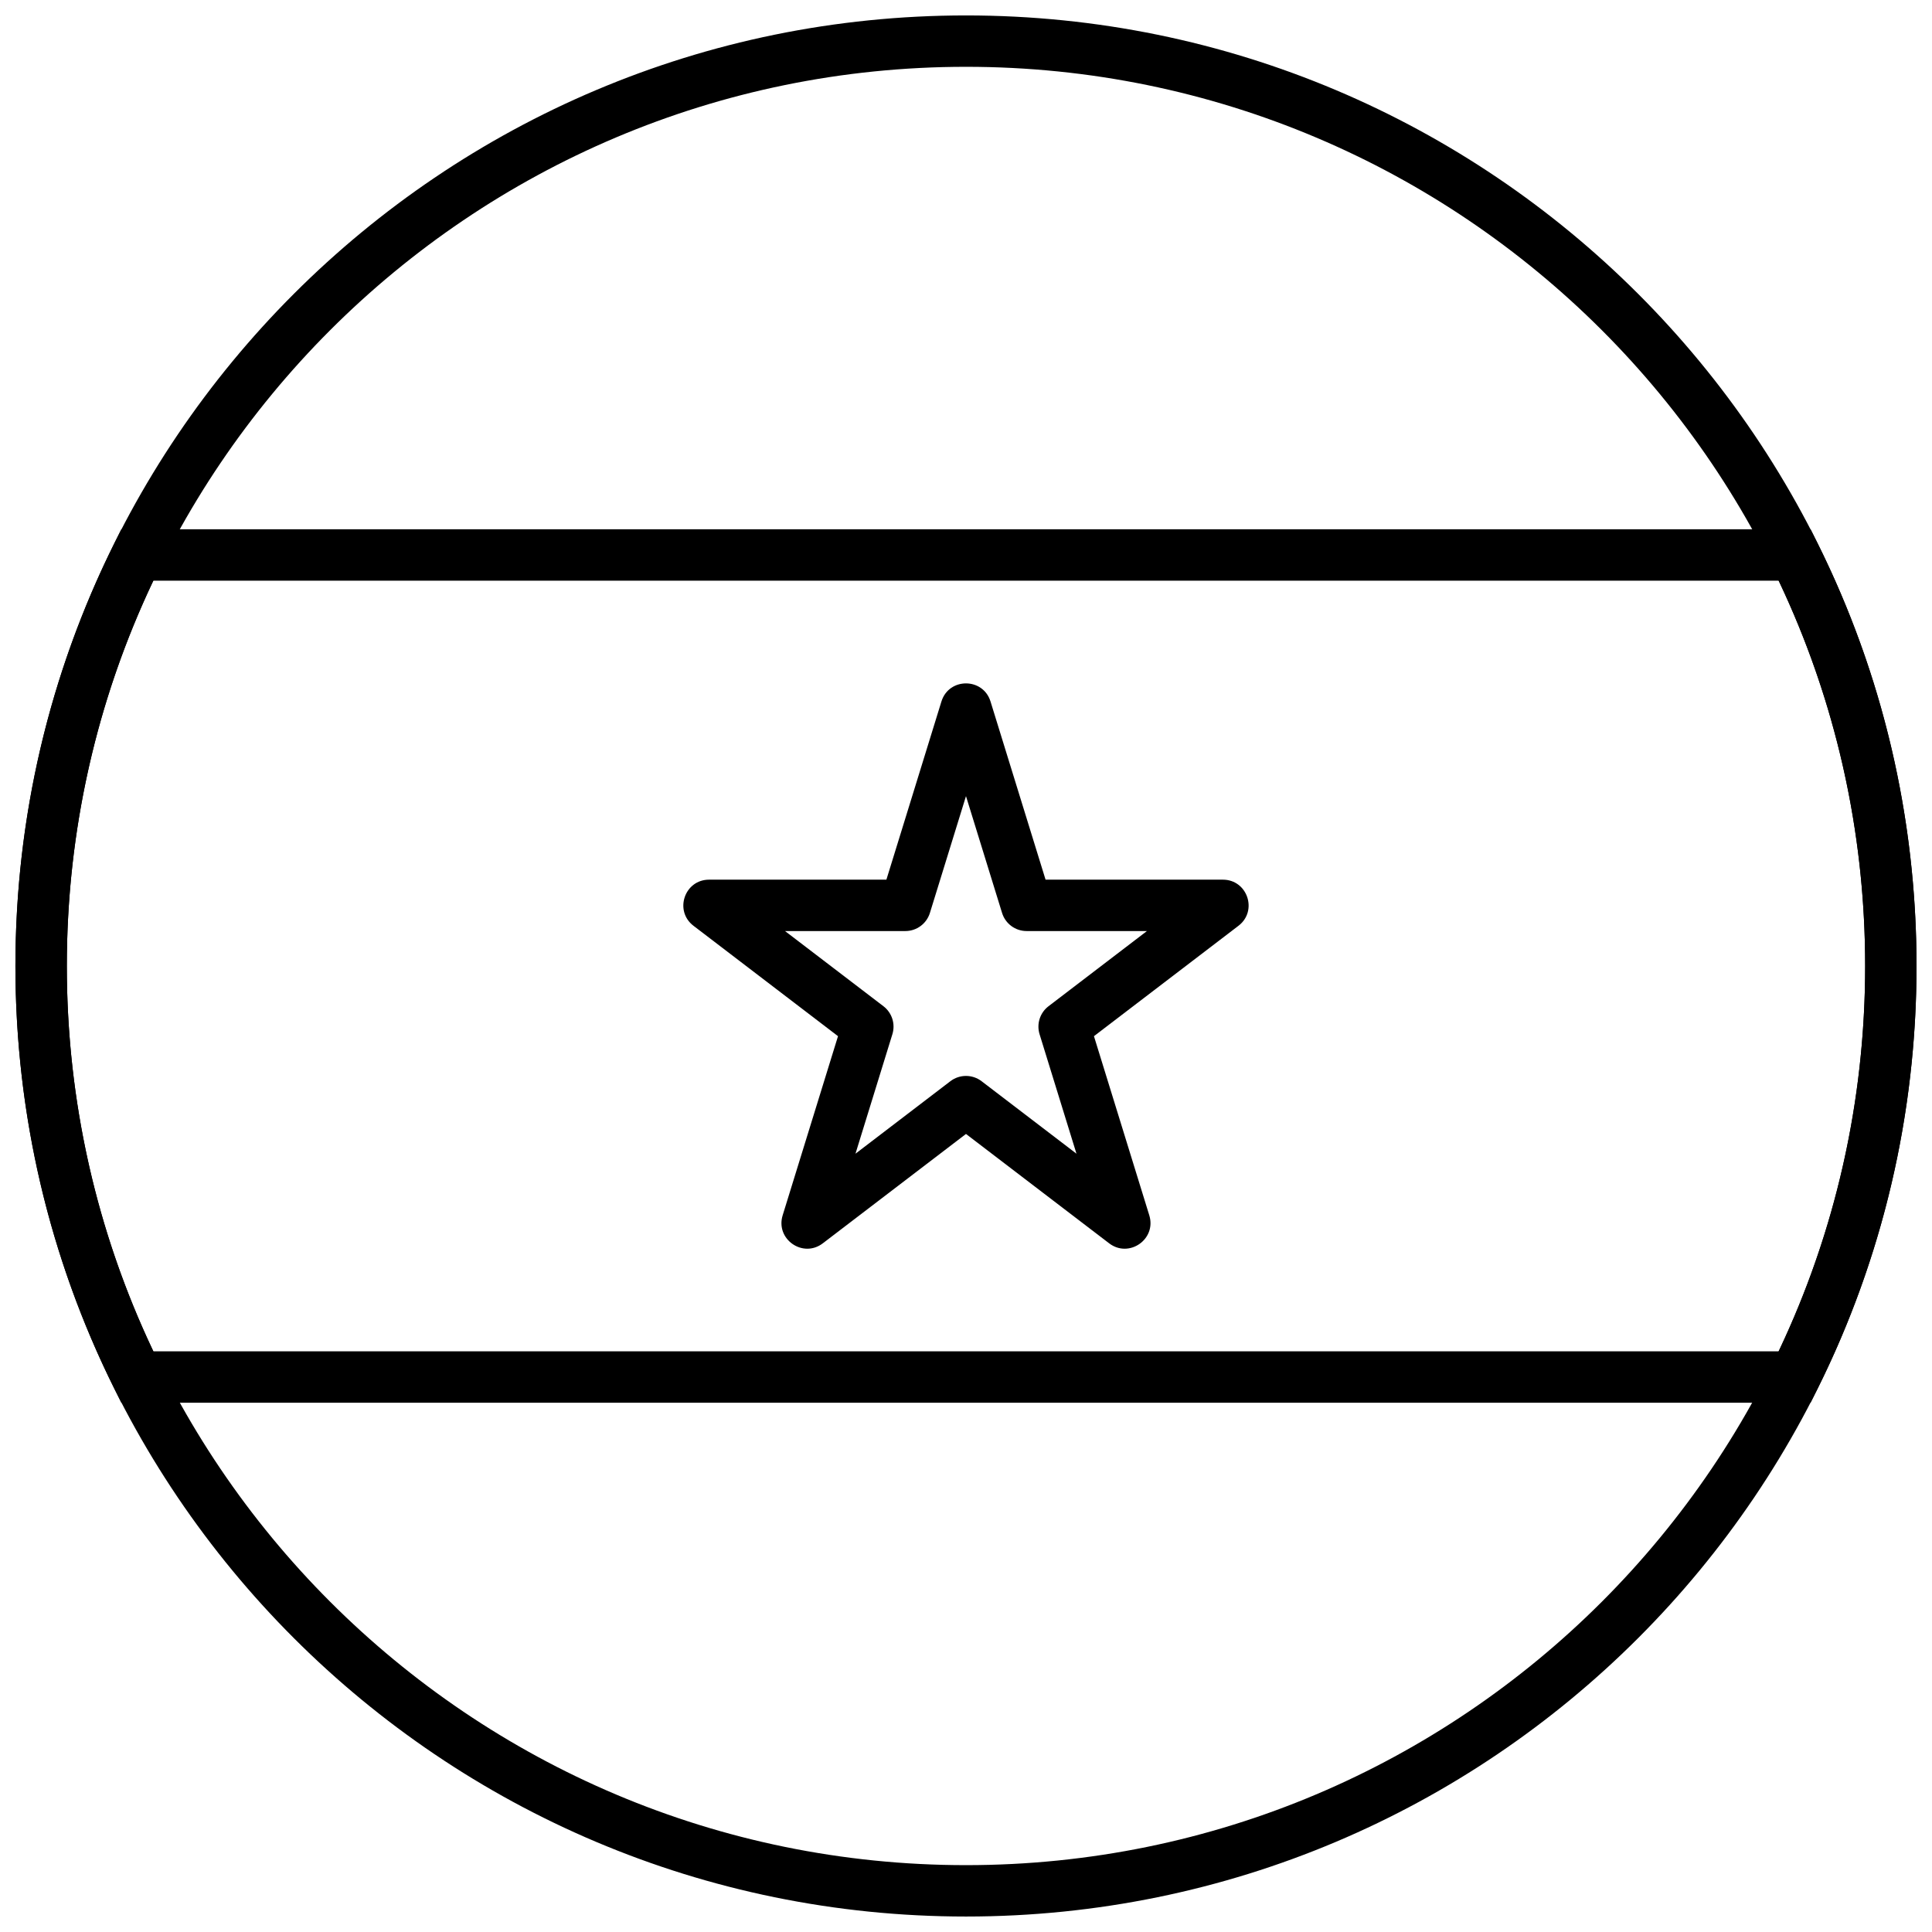 <?xml version="1.0" encoding="UTF-8"?>
<!-- Uploaded to: SVG Repo, www.svgrepo.com, Generator: SVG Repo Mixer Tools -->
<svg width="800px" height="800px" version="1.1" viewBox="144 144 512 512" xmlns="http://www.w3.org/2000/svg">
 <defs>
  <clipPath id="b">
   <path d="m148.09 284h503.81v232h-503.81z"/>
  </clipPath>
  <clipPath id="a">
   <path d="m148.09 148.09h503.81v503.81h-503.81z"/>
  </clipPath>
 </defs>
 <g clip-path="url(#b)">
  <path d="m161.71 400c0 35.824 7.906 70.504 22.93 102.12h430.72c15.02-31.617 22.926-66.297 22.926-102.12s-7.906-70.508-22.926-102.12h-430.72c-15.023 31.617-22.93 66.301-22.93 102.12zm462.12-115.74 1.879 3.777c17.145 34.5 26.188 72.594 26.188 111.96s-9.043 77.465-26.188 111.96l-1.879 3.777h-447.68l-1.879-3.777c-17.145-34.496-26.188-72.59-26.188-111.96s9.043-77.465 26.188-111.96l1.879-3.777z"/>
 </g>
 <g clip-path="url(#a)">
  <path d="m400 651.9c-139.12 0-251.91-112.78-251.91-251.9 0-139.12 112.78-251.91 251.91-251.91 139.12 0 251.9 112.78 251.9 251.91 0 139.12-112.78 251.9-251.9 251.9zm0-13.617c131.6 0 238.29-106.68 238.29-238.29 0-131.61-106.68-238.29-238.29-238.29-131.61 0-238.29 106.68-238.29 238.29 0 131.6 106.68 238.29 238.29 238.29z"/>
 </g>
 <path d="m378.12 410.66c2.266 1.73 3.215 4.691 2.371 7.418l-9.781 31.664 25.152-19.211c2.438-1.863 5.824-1.863 8.266 0l25.148 19.211-9.781-31.664c-0.84-2.727 0.105-5.688 2.375-7.418l26.078-19.922h-31.887c-2.988 0-5.625-1.949-6.504-4.801l-9.562-30.953-9.562 30.953c-0.883 2.852-3.519 4.801-6.508 4.801h-31.887zm-50.34-21.32c-5.176-3.953-2.383-12.219 4.133-12.219h46.992l14.582-47.215c1.977-6.398 11.035-6.398 13.012 0l14.586 47.215h46.992c6.512 0 9.309 8.266 4.133 12.219l-38.301 29.258 14.664 47.473c1.957 6.336-5.371 11.445-10.637 7.422l-37.941-28.984-37.945 28.984c-5.266 4.023-12.594-1.086-10.637-7.422l14.668-47.473z"/>
</svg>